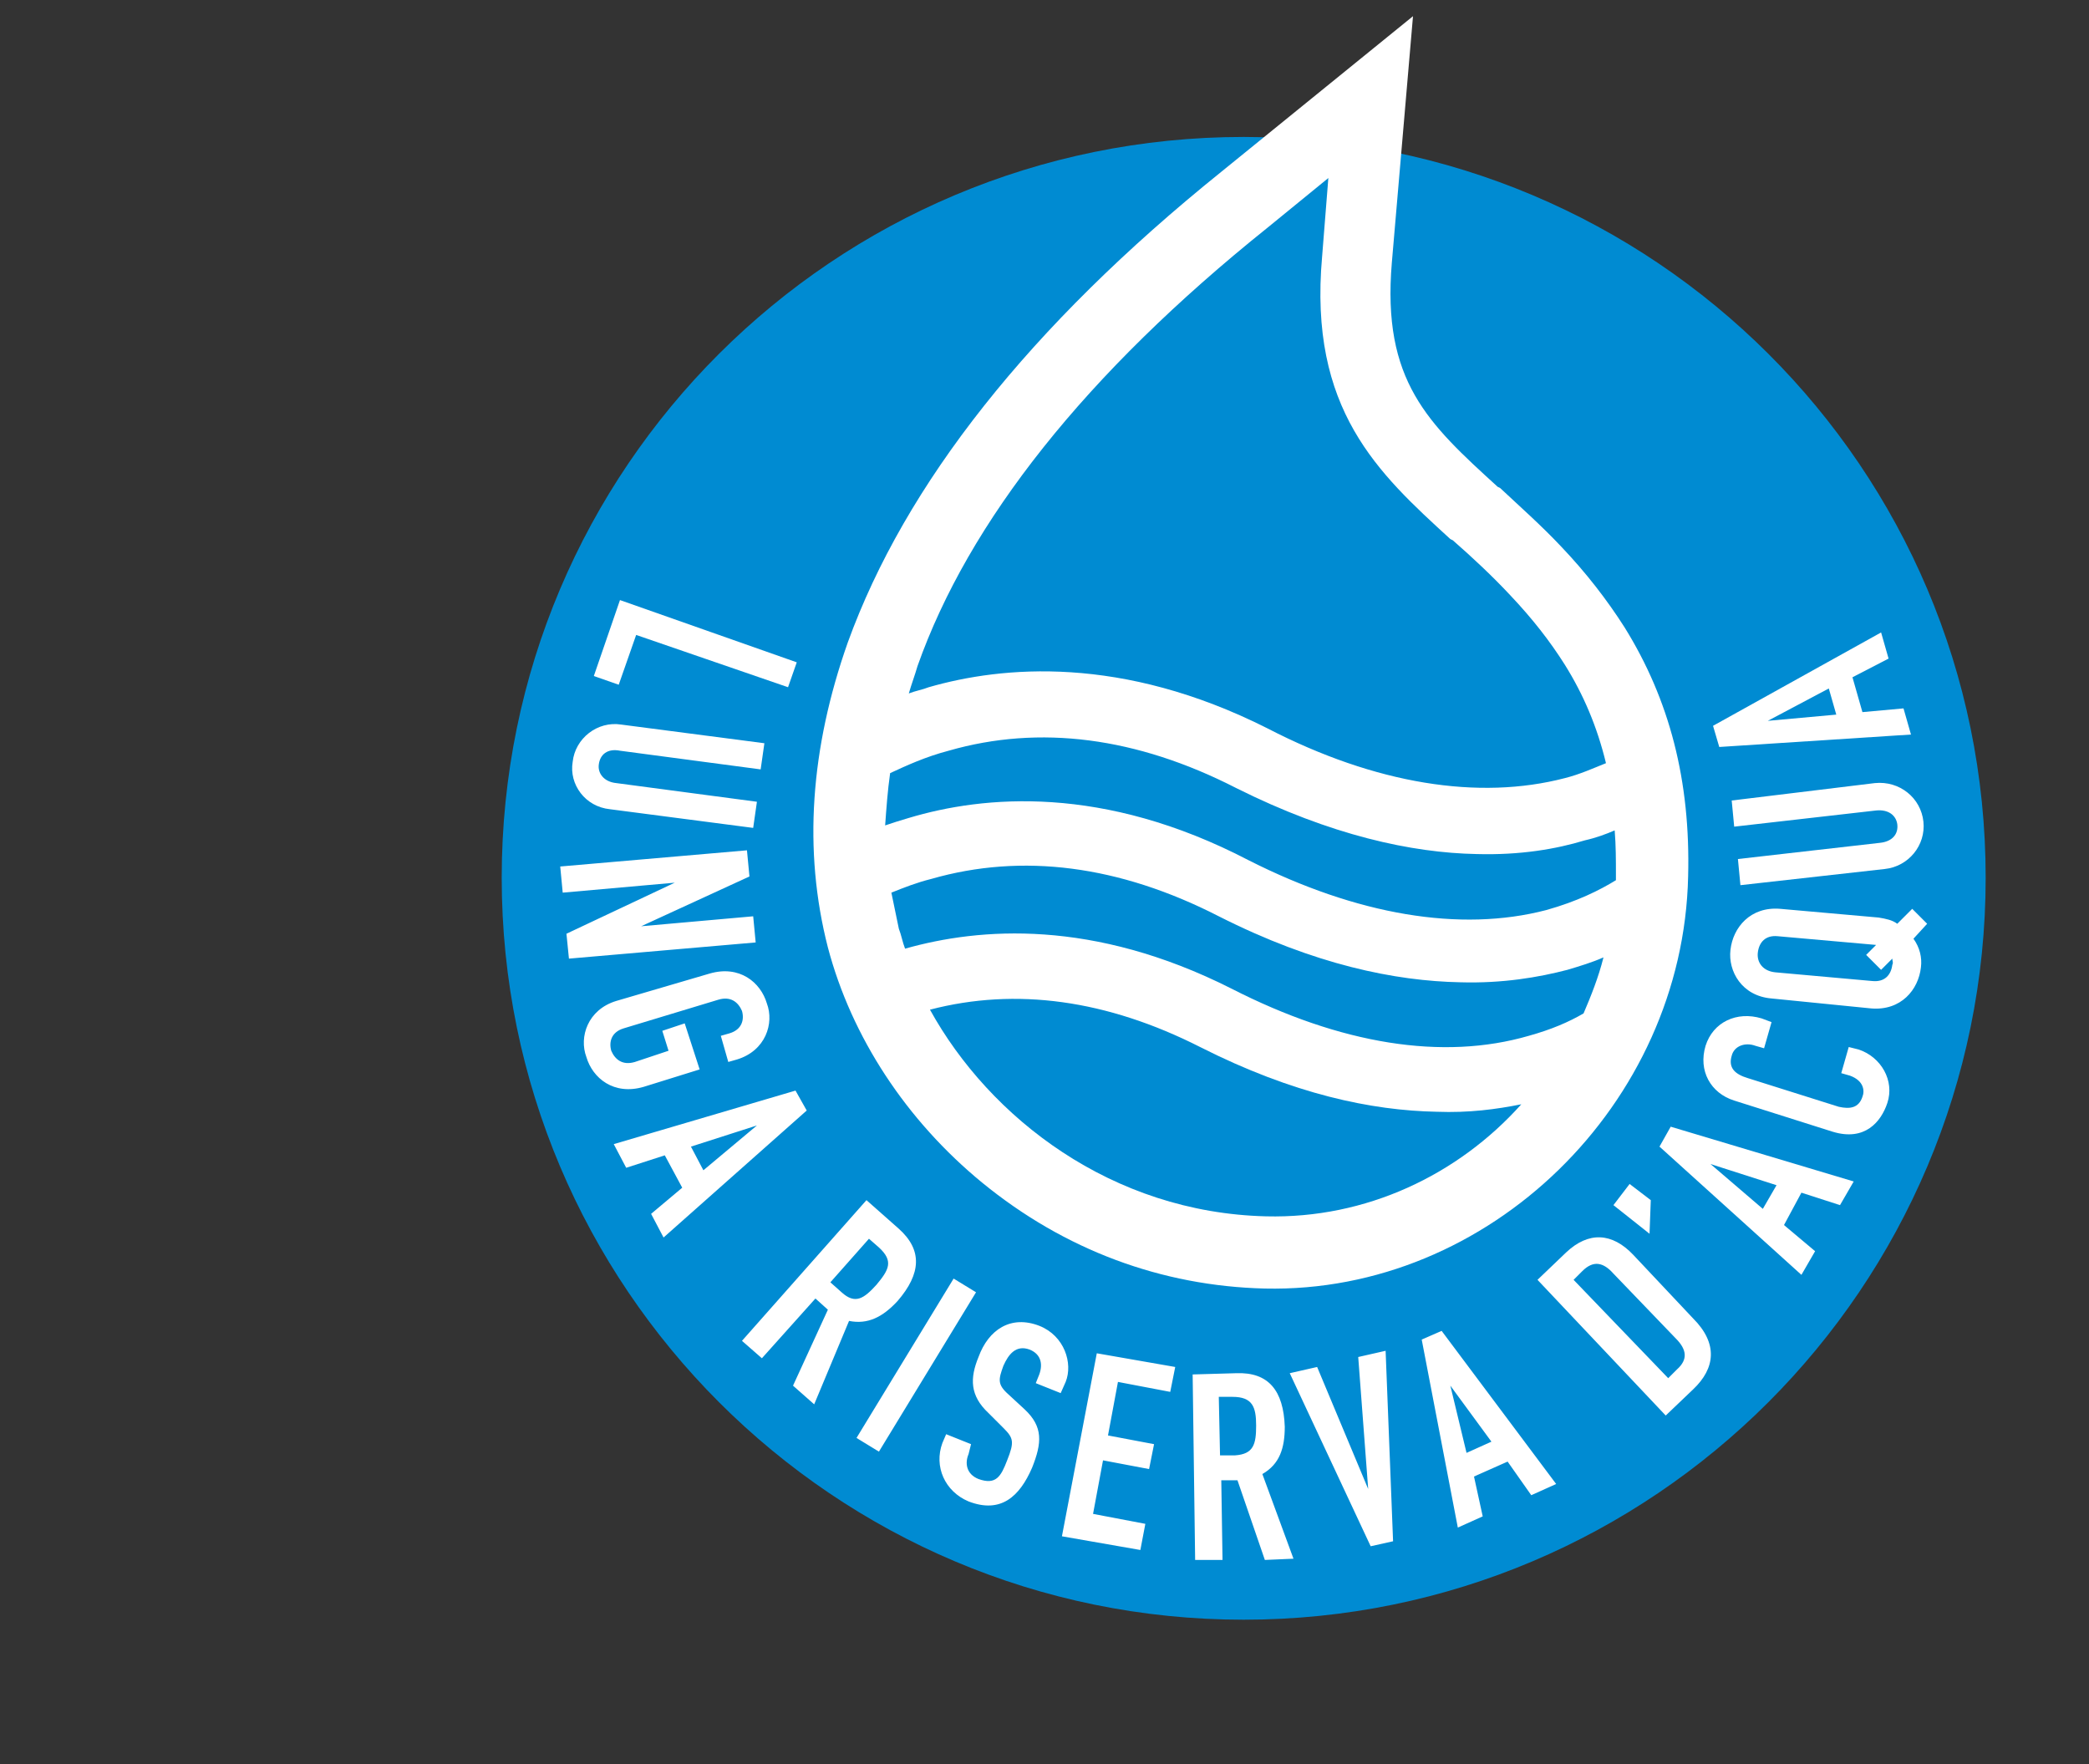 <?xml version="1.0" encoding="utf-8"?>
<!-- Generator: Adobe Illustrator 22.0.1, SVG Export Plug-In . SVG Version: 6.00 Build 0)  -->
<svg version="1.1" id="Ebene_1" xmlns="http://www.w3.org/2000/svg" xmlns:xlink="http://www.w3.org/1999/xlink" x="0px" y="0px"
	 viewBox="0 0 167.8 141.7" style="enable-background:new 0 0 167.8 141.7;" xml:space="preserve">
<rect x="0" y="0" width="167.8" height="141.7" fill="#333333" stroke="none"/>
<style type="text/css">
	.st0{fill:#164194;}
	.st1{fill:#0080C9;}
	.st2{fill:#009FE3;}
	.st3{fill:#C51A1B;}
	.st4{fill:#EF7D00;}
	.st5{fill:#E30613;}
	.st6{fill:#EE7203;}
	.st7{fill:#65B32E;}
	.st8{fill:#00763C;}
	.st9{fill:#812B29;}
	.st10{clip-path:url(#SVGID_2_);}
	.st11{fill:#009E3D;}
	.st12{fill:#5F2723;}
	.st13{fill:#9C1006;}
	.st14{fill:#6F322B;}
	.st15{fill:#8EA2A4;}
	.st16{fill:#89150D;}
	.st17{fill:#9A5704;}
	.st18{fill:#693618;}
	.st19{fill:#F59D0F;}
	.st20{fill:#E74011;}
	.st21{fill:#E84E0F;}
	.st22{fill:#F9B000;}
	.st23{fill:#5A9E33;}
	.st24{fill:#FFFFFF;}
	.st25{fill:#935B00;}
	.st26{fill:#640C00;}
	.st27{fill:#D8A652;}
	.st28{fill:#010202;}
	.st29{fill:#C93482;}
	.st30{fill:#FFEB3F;}
	.st31{fill:#48AE4E;}
	.st32{fill:#FFD939;}
	.st33{fill:#F28F32;}
	.st34{fill:#D12A24;}
	.st35{fill:#4CC1EB;}
	.st36{fill:#A2C748;}
	.st37{fill:#008BD2;}
</style>
<g>
	<path class="st37" d="M159.5,70.5c0,32.9-26.7,59.6-59.6,59.6c-32.9,0-59.6-26.7-59.6-59.6S67,11,99.9,11
		C132.8,11,159.5,37.6,159.5,70.5"/>
	<path class="st24" d="M101.7,97.7c-12.4-0.3-22.2-7.9-27-16.6c6.9-1.8,14.2-0.8,21.7,3c7.5,3.8,13.8,5.1,19,5.2
		c2.6,0.1,4.8-0.2,6.8-0.6C117.1,94.4,109.7,97.9,101.7,97.7 M101.8,18.3l4.9-4l-0.5,6.3c-1.1,12.3,4.5,17.4,10.3,22.7l0.2,0.1
		c1.6,1.4,3.2,2.9,4.6,4.4c1.8,1.9,3.2,3.7,4.4,5.6c1.5,2.4,2.6,5,3.3,7.9c-1,0.4-2.1,0.9-3.3,1.2c-6.9,1.8-15.2,0.5-23.9-4
		c-11.7-5.9-21.3-5-27.2-3.3c-0.5,0.2-1.1,0.3-1.6,0.5c0.2-0.7,0.5-1.5,0.7-2.2C77.8,41.9,87.2,30,101.8,18.3 M71.5,62.1
		c1.3-0.6,2.8-1.3,4.7-1.8c7.3-2.1,15.1-1.1,23.1,3c7.6,3.8,14.1,5.2,19.3,5.3c3.5,0.1,6.4-0.4,8.7-1.1c0.9-0.2,1.7-0.5,2.4-0.8
		c0.1,1.2,0.1,2.4,0.1,3.6c0,0.1,0,0.2,0,0.4c-1.3,0.8-3.1,1.7-5.6,2.4c-6.9,1.8-15.2,0.4-23.9-4C88.6,63,79,63.9,73,65.7
		c-0.7,0.2-1.3,0.4-1.9,0.6C71.2,64.9,71.3,63.5,71.5,62.1 M127.2,81.4c-1.2,0.7-2.6,1.3-4.4,1.8c-6.9,2-15.1,0.7-23.9-3.8
		c-11.1-5.6-20.2-4.9-26.2-3.2c-0.2-0.5-0.3-1.1-0.5-1.6c-0.2-1-0.4-1.9-0.6-2.9c1-0.4,2-0.8,3.2-1.1c7.3-2.1,15.1-1.1,23.1,3
		c7.7,3.9,14.2,5.2,19.4,5.3c3.4,0.1,6.3-0.4,8.6-1c1-0.3,2-0.6,2.9-1C128.4,78.5,127.8,80,127.2,81.4 M130.5,50.4
		c-1.4-2.2-3.1-4.4-5.1-6.5c-1.6-1.7-3.3-3.2-4.9-4.7l-0.2-0.1c-5.6-5.1-9.3-8.5-8.5-18l1.7-19.8L98.1,13.8
		c-15.4,12.4-25.4,25.1-30,37.8c-3,8.5-3.6,16.7-1.6,24.5C68.4,83.3,72.8,90,78.9,95c6.6,5.4,14.4,8.3,22.7,8.5
		c18,0.4,33.6-14.8,34-33.1C135.8,62.7,134.1,56.2,130.5,50.4"/>
	<path class="st24" d="M153.5,59l-0.6-2.1l-3.3,0.3l-0.8-2.8l2.9-1.5l-0.6-2.1l-13.5,7.5l0.5,1.7L153.5,59z M146.9,55.3l0.6,2.1
		l-5.5,0.5l0,0L146.9,55.3z M139.1,64.3l0.2,2.1l11.4-1.3c1-0.1,1.6,0.4,1.7,1.1c0.1,0.8-0.4,1.4-1.4,1.5L139.6,69l0.2,2.1l11.6-1.3
		c1.9-0.2,3.3-1.9,3.1-3.8c-0.2-1.9-1.9-3.3-3.9-3.1L139.1,64.3z M150.3,81c2.4,0.2,3.8-1.5,4-3.3c0.1-0.8-0.1-1.6-0.6-2.3l1.1-1.2
		l-1.2-1.2l-1.2,1.2c-0.4-0.3-0.9-0.4-1.5-0.5l-7.9-0.7c-2.4-0.2-3.8,1.5-4,3.3c-0.2,1.7,0.9,3.7,3.3,3.9L150.3,81z M142.6,78.1
		c-1-0.1-1.5-0.8-1.4-1.6c0.1-0.8,0.6-1.4,1.6-1.3l7.9,0.7l0,0l-0.8,0.8l1.2,1.2l0.9-0.9c0,0.2,0.1,0.3,0,0.5
		c-0.1,0.8-0.6,1.4-1.6,1.3L142.6,78.1z M148.5,84.1l-0.6,2.1l0.7,0.2c1.1,0.4,1.2,1.2,1,1.7c-0.3,0.9-1,1-1.9,0.8l-7.3-2.3
		c-1-0.3-1.6-0.8-1.3-1.8c0.2-0.8,1.1-1.1,1.9-0.8l0.7,0.2l0.6-2.1l-0.8-0.3c-2-0.6-3.9,0.3-4.5,2.2c-0.6,2,0.4,3.8,2.3,4.4l7.9,2.5
		c2.6,0.8,3.9-0.8,4.4-2.3c0.6-1.8-0.5-3.7-2.3-4.3L148.5,84.1z M144.7,102.4l1.1-1.9l-2.5-2.1l1.4-2.6l3.1,1l1.1-1.9l-14.7-4.4
		l-0.9,1.6L144.7,102.4z M142.7,95.2l-1.1,1.9l-4.2-3.6l0,0L142.7,95.2z M132.5,99.1l0.1-2.7l-1.7-1.3l-1.3,1.7L132.5,99.1z
		 M126.4,102.8l0.7-0.7c0.9-0.9,1.7-0.7,2.5,0.2l5,5.2c0.9,0.9,1,1.7,0.1,2.5l-0.7,0.7L126.4,102.8z M133.8,113.7l2.2-2.1
		c1.8-1.7,2-3.7,0-5.7l-4.8-5.1c-1.7-1.8-3.6-1.9-5.4-0.2l-2.3,2.2L133.8,113.7z M117.1,122.7l2-0.9l-0.7-3.2l2.7-1.2l1.9,2.7l2-0.9
		l-9.2-12.3l-1.6,0.7L117.1,122.7z M119.8,115.8l-2,0.9l-1.3-5.4l0,0L119.8,115.8z M111.3,108.5l-2.2,0.5l0.8,10.6l0,0l-4.1-9.8
		l-2.2,0.5l6.5,13.9l1.8-0.4L111.3,108.5z M96,125.3l2.2,0l-0.1-6.4l1.3,0l2.2,6.4l2.3-0.1l-2.5-6.8c1.4-0.8,1.8-2.1,1.8-3.8
		c-0.1-2.9-1.3-4.4-3.9-4.3l-3.5,0.1L96,125.3z M97.9,112.2l1.1,0c1.6,0,1.9,0.8,1.9,2.3c0,1.5-0.2,2.3-1.7,2.4l-1.2,0L97.9,112.2z
		 M85.3,123.4l6.3,1.1l0.4-2.1l-4.2-0.8l0.8-4.3l3.7,0.7l0.4-2l-3.7-0.7l0.8-4.3l4.2,0.8l0.4-2l-6.3-1.1L85.3,123.4z M85.6,111
		c0.6-1.5-0.1-3.7-2.1-4.5c-2.3-0.9-4.1,0.3-4.9,2.5c-0.7,1.7-0.7,3.1,0.8,4.5l1.2,1.2c0.8,0.8,0.9,1.1,0.3,2.6
		c-0.5,1.3-0.9,2-2.3,1.5c-1-0.4-1.1-1.3-0.8-2L78,116l-2-0.8l-0.3,0.7c-0.7,1.9,0.2,3.9,2.1,4.7c2.6,1,4.1-0.4,5.1-2.7
		c0.8-2,0.9-3.3-0.6-4.7L81,112c-0.9-0.8-0.8-1.2-0.4-2.3c0.4-0.9,1-1.7,2.1-1.3c1,0.4,1.1,1.3,0.7,2.2l-0.2,0.5l2,0.8L85.6,111z
		 M68.8,115.5l1.8,1.1l7.8-12.8l-1.8-1.1L68.8,115.5z M59.6,107.7l1.6,1.4l4.3-4.8l1,0.9l-2.8,6.1l1.7,1.5l2.8-6.7
		c1.5,0.3,2.7-0.3,3.9-1.6c1.9-2.2,2-4.1,0.1-5.8l-2.6-2.3L59.6,107.7z M69.8,99.5l0.8,0.7c1.2,1.1,0.8,1.8-0.2,3
		c-1,1.1-1.7,1.6-2.8,0.6l-0.9-0.8L69.8,99.5z M49.3,91.9l1,1.9l3.1-1l1.4,2.6l-2.5,2.1l1,1.9l11.5-10.2l-0.9-1.6L49.3,91.9z
		 M56.5,94l-1-1.9l5.3-1.7l0,0L56.5,94z M49.5,80.4c-2.3,0.7-3,2.9-2.4,4.5c0.5,1.7,2.2,3.1,4.6,2.4l4.5-1.4L55,82.2l-1.8,0.6
		l0.5,1.6L51,85.3c-1,0.3-1.6-0.2-1.9-0.9c-0.2-0.7,0-1.5,1-1.8l7.6-2.3c1-0.3,1.6,0.2,1.9,0.9c0.2,0.7,0,1.5-1,1.8l-0.7,0.2
		l0.6,2.1l0.7-0.2c2.3-0.7,3-2.9,2.4-4.5c-0.5-1.7-2.2-3.1-4.6-2.4L49.5,80.4z M45,69.6l0.2,2.1l9-0.8l0,0l-8.7,4.1l0.2,2l15-1.3
		l-0.2-2.1l-9,0.8l0,0l8.7-4L60,68.3L45,69.6z M60.5,66.5l0.3-2.1l-11.3-1.5c-1-0.1-1.5-0.8-1.4-1.5c0.1-0.8,0.7-1.3,1.7-1.1
		l11.3,1.5l0.3-2.1l-11.5-1.5c-1.9-0.3-3.7,1.1-3.9,3C45.7,63,47,64.8,49,65L60.5,66.5z M49.8,48.2l-2.1,6.1l2,0.7l1.4-4l12.2,4.2
		l0.7-2L49.8,48.2z"/>
</g>
</svg>

